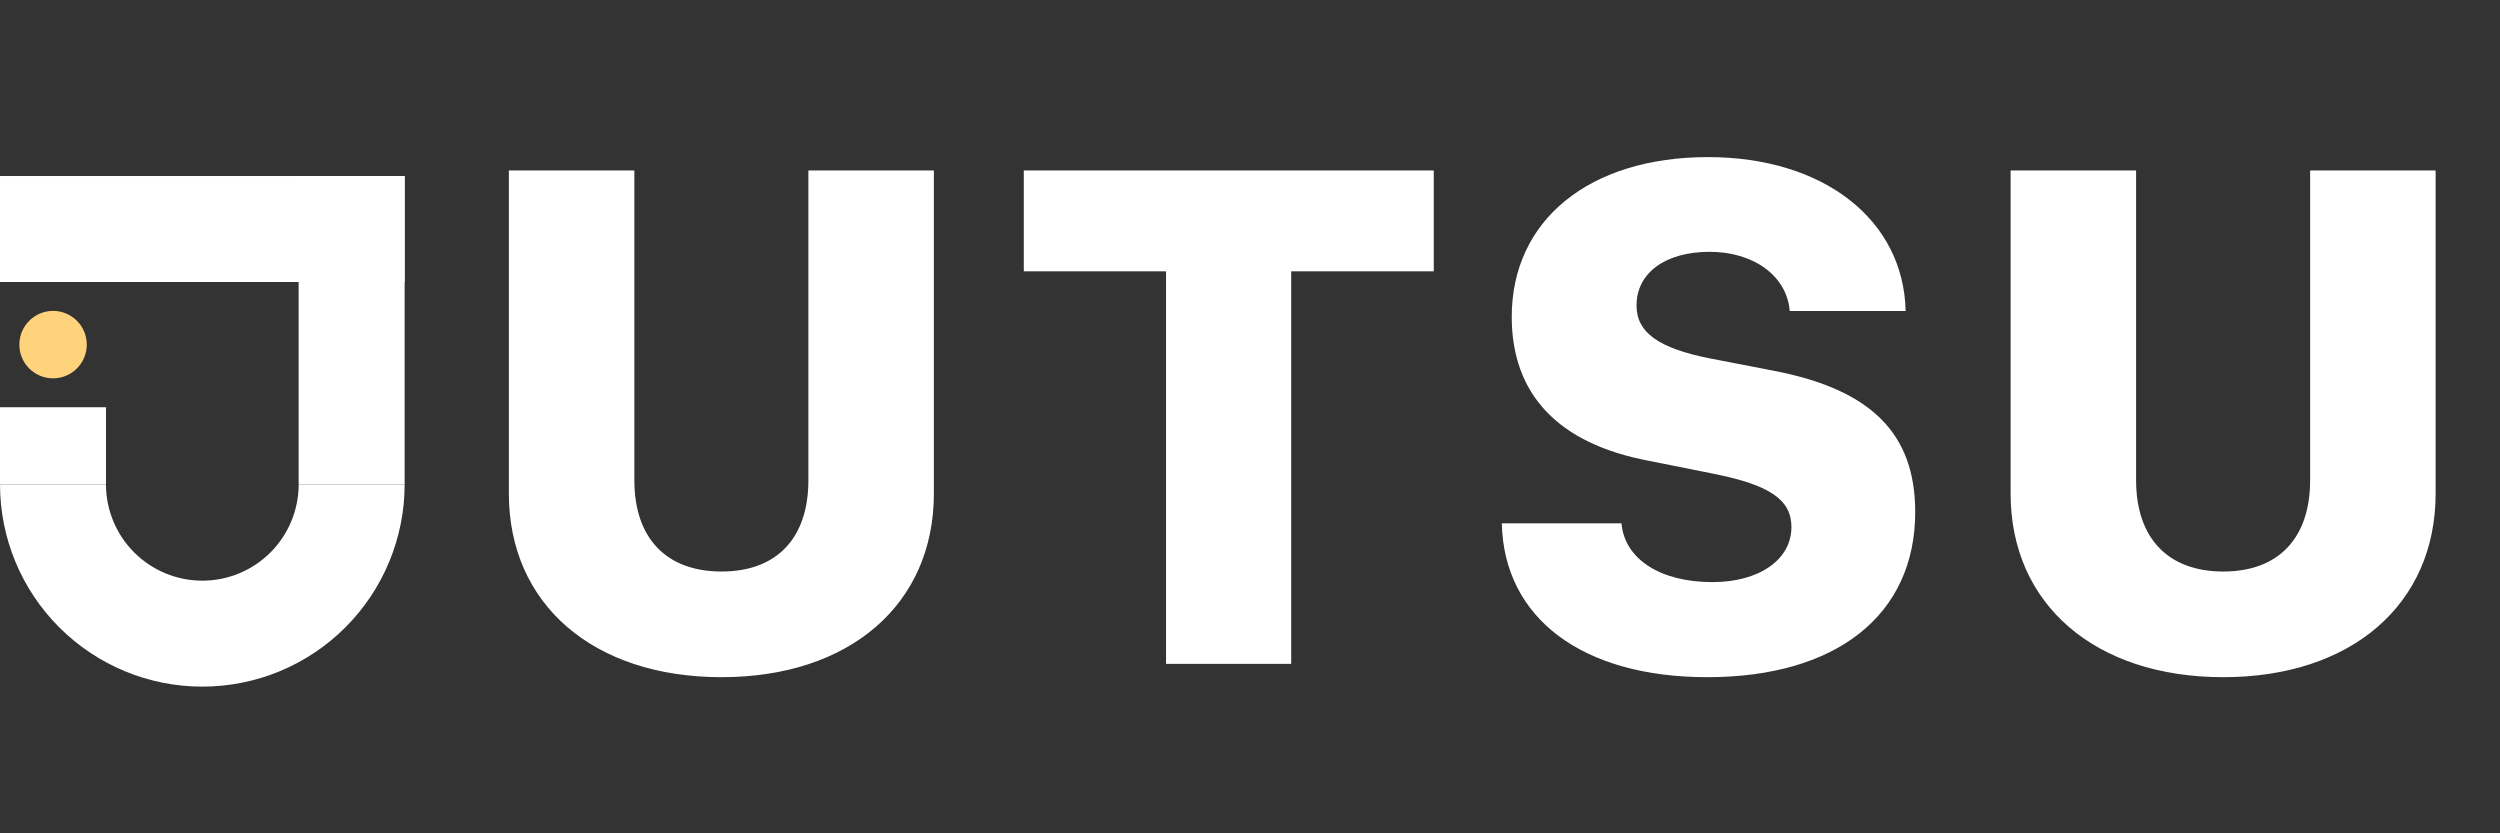 <svg width="531" height="177" viewBox="0 0 531 177" fill="none" xmlns="http://www.w3.org/2000/svg">
<rect x="0" y="0" width="531" height="177" fill="#333333" stroke="none"/>
<path d="M85.945 102.868C85.945 114.265 81.417 125.195 73.358 133.254C65.299 141.313 54.369 145.84 42.972 145.84C31.575 145.84 20.645 141.313 12.586 133.254C4.527 125.195 1.72089e-06 114.265 0 102.868L22.506 102.868C22.506 108.296 24.662 113.502 28.5 117.34C32.338 121.178 37.544 123.335 42.972 123.335C48.4 123.335 53.606 121.178 57.444 117.34C61.283 113.502 63.439 108.296 63.439 102.868H85.945Z" fill="white"/>
<path d="M85.942 102.868H63.432V37.386H85.942V102.868Z" fill="white"/>
<path d="M85.945 37.386L85.945 59.895L0 59.895L-9.83913e-07 37.386L85.945 37.386Z" fill="white"/>
<path d="M22.509 102.868H0V86.498H22.509V102.868Z" fill="white"/>
<circle cx="11.27" cy="73.196" r="7.162" fill="#FFD37C"/>
<path d="M134.735 36.201V102C134.735 114.201 141.417 121.391 153.255 121.391C165.093 121.391 171.702 114.201 171.702 102V36.201H198.355V104.832C198.355 128.363 180.489 143.832 153.255 143.832C126.02 143.832 108.082 128.363 108.082 104.832V36.201H134.735ZM274.249 141H247.668V57.626H217.456V36.201H304.533V57.626H274.249V141ZM318.986 111.151H344.405C345.058 118.776 352.684 123.642 363.723 123.642C373.673 123.642 380.5 118.849 380.5 111.95C380.5 106.14 375.924 103.017 363.941 100.62L350.142 97.86C330.969 94.229 321.092 83.771 321.092 67.285C321.092 46.805 337.505 33.369 362.779 33.369C387.326 33.369 404.321 46.659 404.756 66.05H380.136C379.555 58.643 372.511 53.486 363.142 53.486C353.773 53.486 347.6 57.916 347.6 64.888C347.6 70.626 352.248 73.966 363.287 76.145L376.796 78.76C397.494 82.754 406.79 92.123 406.79 108.754C406.79 130.614 390.086 143.832 362.634 143.832C336.125 143.832 319.422 131.341 318.986 111.151ZM453.706 36.201V102C453.706 114.201 460.388 121.391 472.225 121.391C484.063 121.391 490.672 114.201 490.672 102V36.201H517.326V104.832C517.326 128.363 499.46 143.832 472.225 143.832C444.991 143.832 427.052 128.363 427.052 104.832V36.201H453.706Z" fill="white"/>
</svg>
